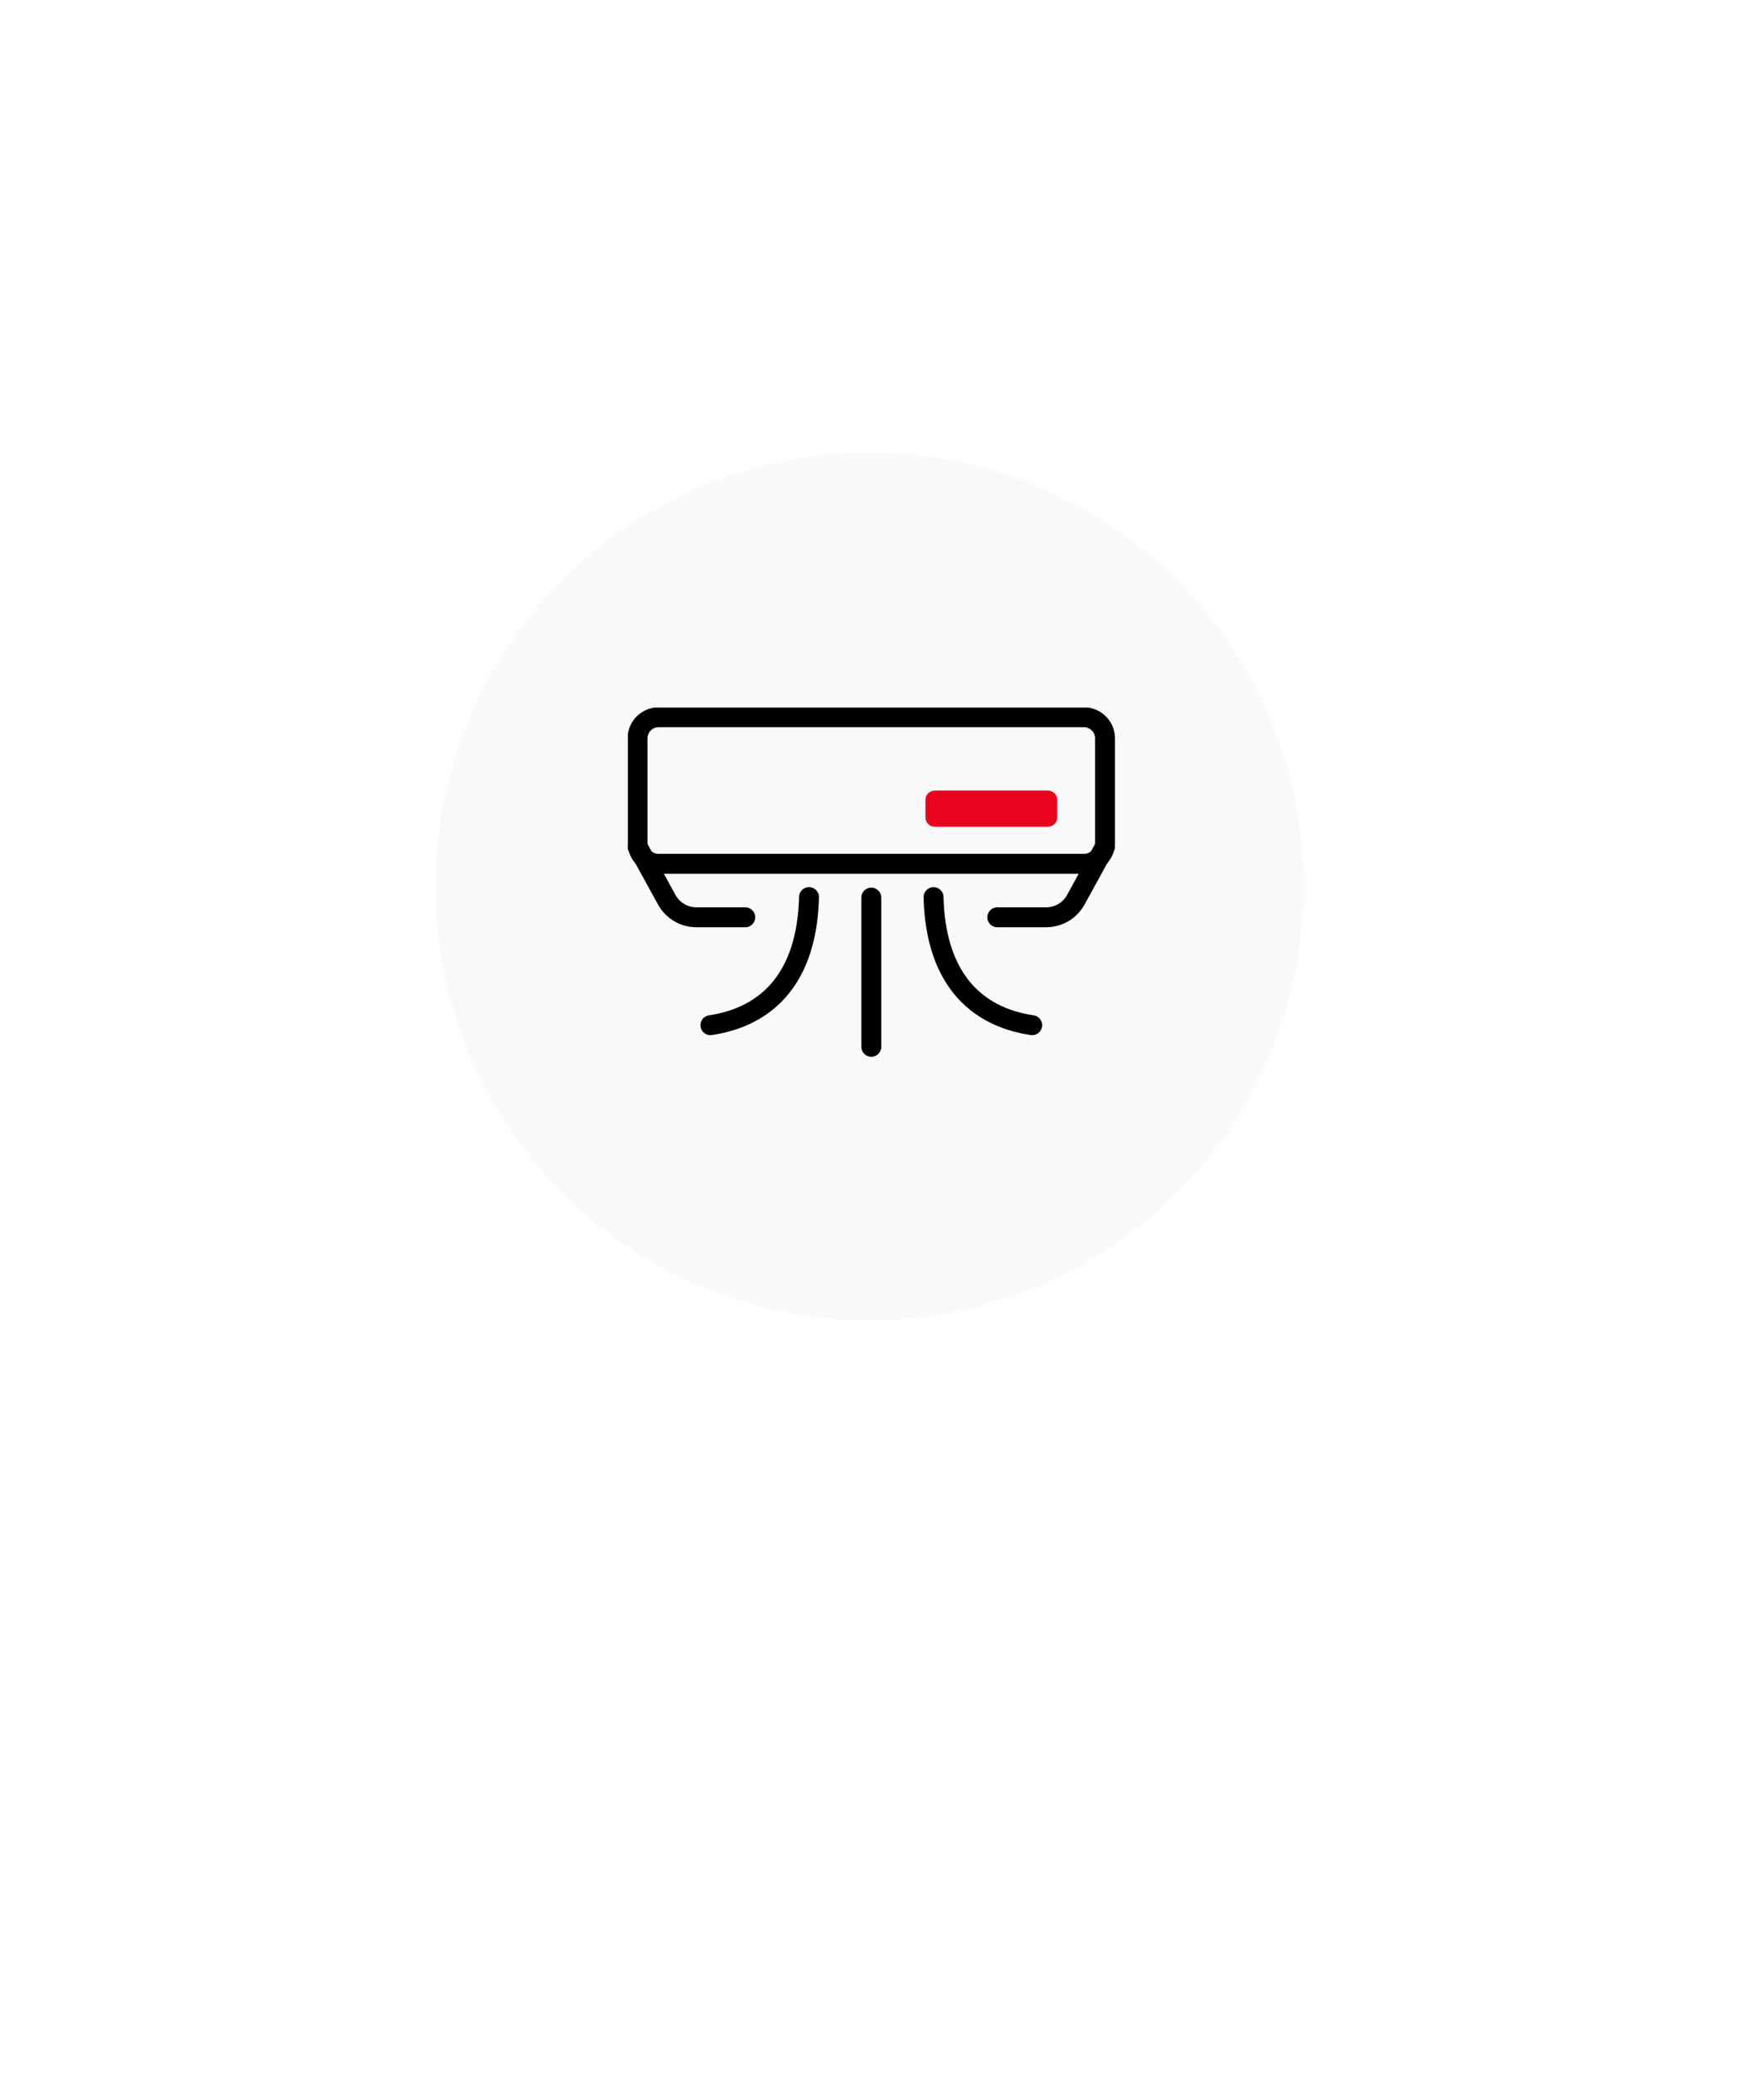 <?xml version="1.0" encoding="UTF-8"?> <svg xmlns="http://www.w3.org/2000/svg" width="177" height="208" viewBox="0 0 177 208" fill="none"> <g filter="url(#filter0_d_1857_113106)"> <path d="M19 84.504C19 126.427 64.615 168.933 87.423 184.946C109.772 170.522 154.47 130.676 154.47 86.688C154.47 31.704 114.049 19 87.423 19C60.798 19 19 32.101 19 84.504Z" fill="white"></path> <path d="M19 84.504C19 126.427 64.615 168.933 87.423 184.946C109.772 170.522 154.47 130.676 154.47 86.688C154.47 31.704 114.049 19 87.423 19C60.798 19 19 32.101 19 84.504Z" stroke="white" stroke-width="0.697"></path> </g> <circle cx="87.248" cy="88.939" r="43.547" fill="#F9F9F9"></circle> <g clip-path="url(#clip0_1857_113106)"> <path d="M87.425 90.069V105.039" stroke="black" stroke-width="2" stroke-linecap="round"></path> <path d="M93.672 90.022C93.864 97.889 97.653 101.989 103.567 102.871" stroke="black" stroke-width="2" stroke-linecap="round"></path> <path d="M81.177 90.022C80.985 97.889 77.197 101.989 71.282 102.871" stroke="black" stroke-width="2" stroke-linecap="round"></path> <path d="M66.087 71.973H71.839H108.763C109.931 71.973 110.879 72.922 110.879 74.093V84.559C110.879 85.73 109.931 86.679 108.763 86.679H66.087C64.918 86.679 63.97 85.73 63.97 84.559V74.093C63.97 72.922 64.918 71.973 66.087 71.973Z" stroke="black" stroke-width="2" stroke-linecap="round"></path> <path d="M92.859 82.017V80.266C92.859 79.746 93.279 79.325 93.798 79.325H105.149C105.667 79.325 106.088 79.746 106.088 80.266V82.017C106.088 82.537 105.667 82.959 105.149 82.959H93.798C93.279 82.959 92.859 82.537 92.859 82.017Z" fill="#E9041E"></path> <path d="M63.97 84.942L66.9 90.28C67.497 91.368 68.638 92.043 69.876 92.043H74.778" stroke="black" stroke-width="2" stroke-linecap="round"></path> <path d="M110.879 84.942L107.949 90.28C107.352 91.368 106.212 92.043 104.973 92.043H100.071" stroke="black" stroke-width="2" stroke-linecap="round"></path> </g> <defs> <filter id="filter0_d_1857_113106" x="0.651" y="0.651" width="176.167" height="206.715" filterUnits="userSpaceOnUse" color-interpolation-filters="sRGB"> <feFlood flood-opacity="0" result="BackgroundImageFix"></feFlood> <feColorMatrix in="SourceAlpha" type="matrix" values="0 0 0 0 0 0 0 0 0 0 0 0 0 0 0 0 0 0 127 0" result="hardAlpha"></feColorMatrix> <feOffset dx="2" dy="2"></feOffset> <feGaussianBlur stdDeviation="10"></feGaussianBlur> <feComposite in2="hardAlpha" operator="out"></feComposite> <feColorMatrix type="matrix" values="0 0 0 0 0 0 0 0 0 0 0 0 0 0 0 0 0 0 0.2 0"></feColorMatrix> <feBlend mode="normal" in2="BackgroundImageFix" result="effect1_dropShadow_1857_113106"></feBlend> <feBlend mode="normal" in="SourceGraphic" in2="effect1_dropShadow_1857_113106" result="shape"></feBlend> </filter> <clipPath id="clip0_1857_113106"> <rect width="49" height="35" fill="white" transform="translate(63 71)"></rect> </clipPath> </defs> </svg> 